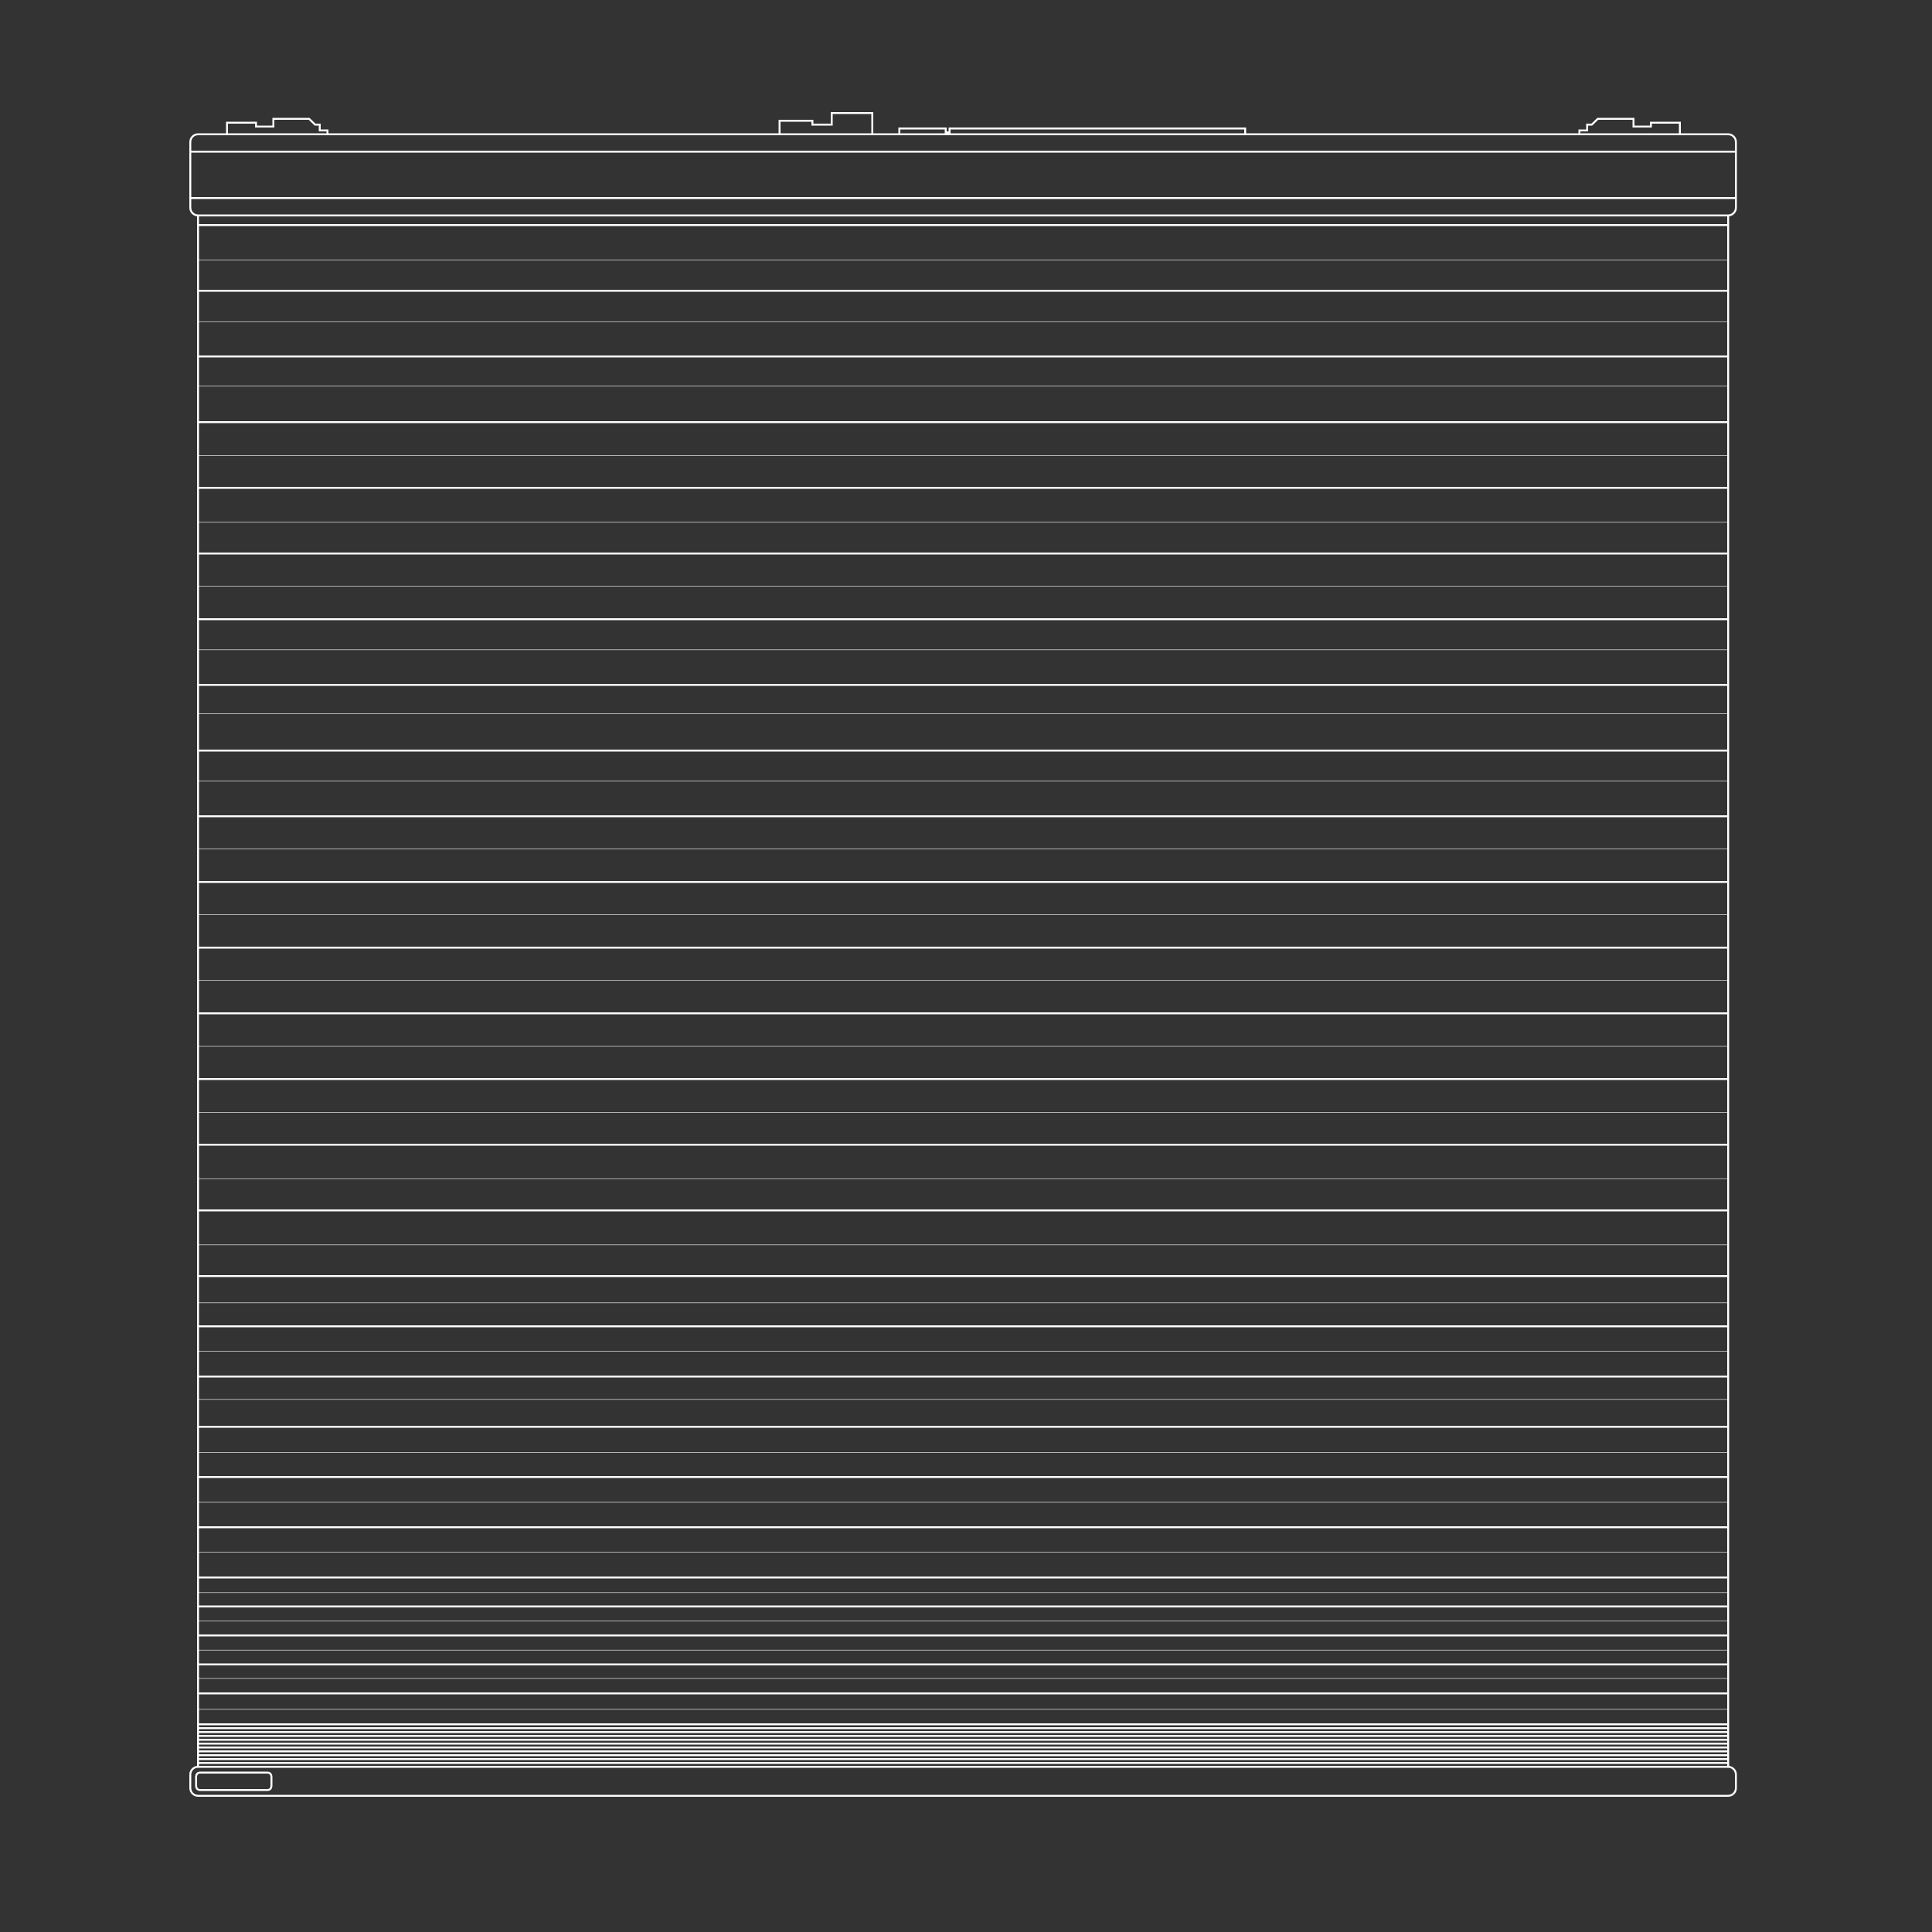<svg xmlns="http://www.w3.org/2000/svg" width="1000" height="1000" viewBox="0 0 1000 1000"><rect x="0" y="0" width="1000" height="1000" fill="#333333" stroke="none"/><g stroke="#fff" stroke-miterlimit="10"><path d="M898.5 107.5c0 2.21-1.79 4-4 4h-792c-2.21 0-4-1.79-4-4v-34c0-2.21 1.79-4 4-4h792c2.21 0 4 1.79 4 4v34zM898.5 925.5c0 2.21-1.79 4-4 4h-792c-2.21 0-4-1.79-4-4v-7c0-2.21 1.79-4 4-4h792c2.21 0 4 1.79 4 4v7zM98 78.5h800M98 102.5h800M117.5 70v-6.5h15v2h9v-4H160l3.083 3h2.417v3h4V70M869.5 70v-6.5h-15v2h-9v-4H827l-3.083 3H821.5v3h-4V70M403.5 70v-7.5h17v2h10v-6h21V70M102.5 111.5M102.5 112v803M894.5 112v803M465.5 70v-3.5h24v2h2v-2h153V70" fill="none"/><path d="M140.5 924.127c0 1.41-.646 2.373-2.055 2.373h-34.89c-1.41 0-2.055-.962-2.055-2.373v-4.254c0-1.41.646-2.373 2.055-2.373h34.89c1.41 0 2.055.963 2.055 2.373v4.254zM102 116.5h792" fill="none"/><g fill="none"><path d="M102 150.5h792M102 184.5h792M102 218.5h792M102 252.5h792M102 286.5h792M102 320.5h792M102 354.5h792M102 388.5h792M102 422.5h792M102 456.5h792M102 490.5h792M102 524.5h792M102 558.5h792M102 592.5h792M102 626.5h792M102 660.5h792M102 686.5h792M102 712.5h792M102 738.5h792M102 764.5h792M102 790.5h792M102 816.5h792M102 831.5h792M102 846.5h792M102 861.5h792M102 876.5h792M102 892.5h792M102 894.5h792M102 896.5h792M102 898.5h792M102 900.5h792M102 902.5h792M102 904.5h792M102 906.5h792M102 908.5h792M102 910.5h792"/></g><path fill="none" d="M102 912.5h792"/><path fill="#fff" stroke-width=".25" d="M102 134.5h792M102 166.5h792M102 199.833h792M102 235.833h792M102 270.333h792M102 303.333h792M102 336.333h792M102 369.333h792M102 404.333h792M102 439.333h792M102 473.333h792M102 507.333h792M102 541.583h792M102 575.833h792M102 610.083h792M102 644.333h792M102 674.333h792M102 699.333h792M102 724.333h792M102 751.833h792M102 777.583h792M102 803.333h792M102 824.333h792M102 839.083h792M102 854.083h792M102 868.75h792M102 884.75h792"/></g></svg>